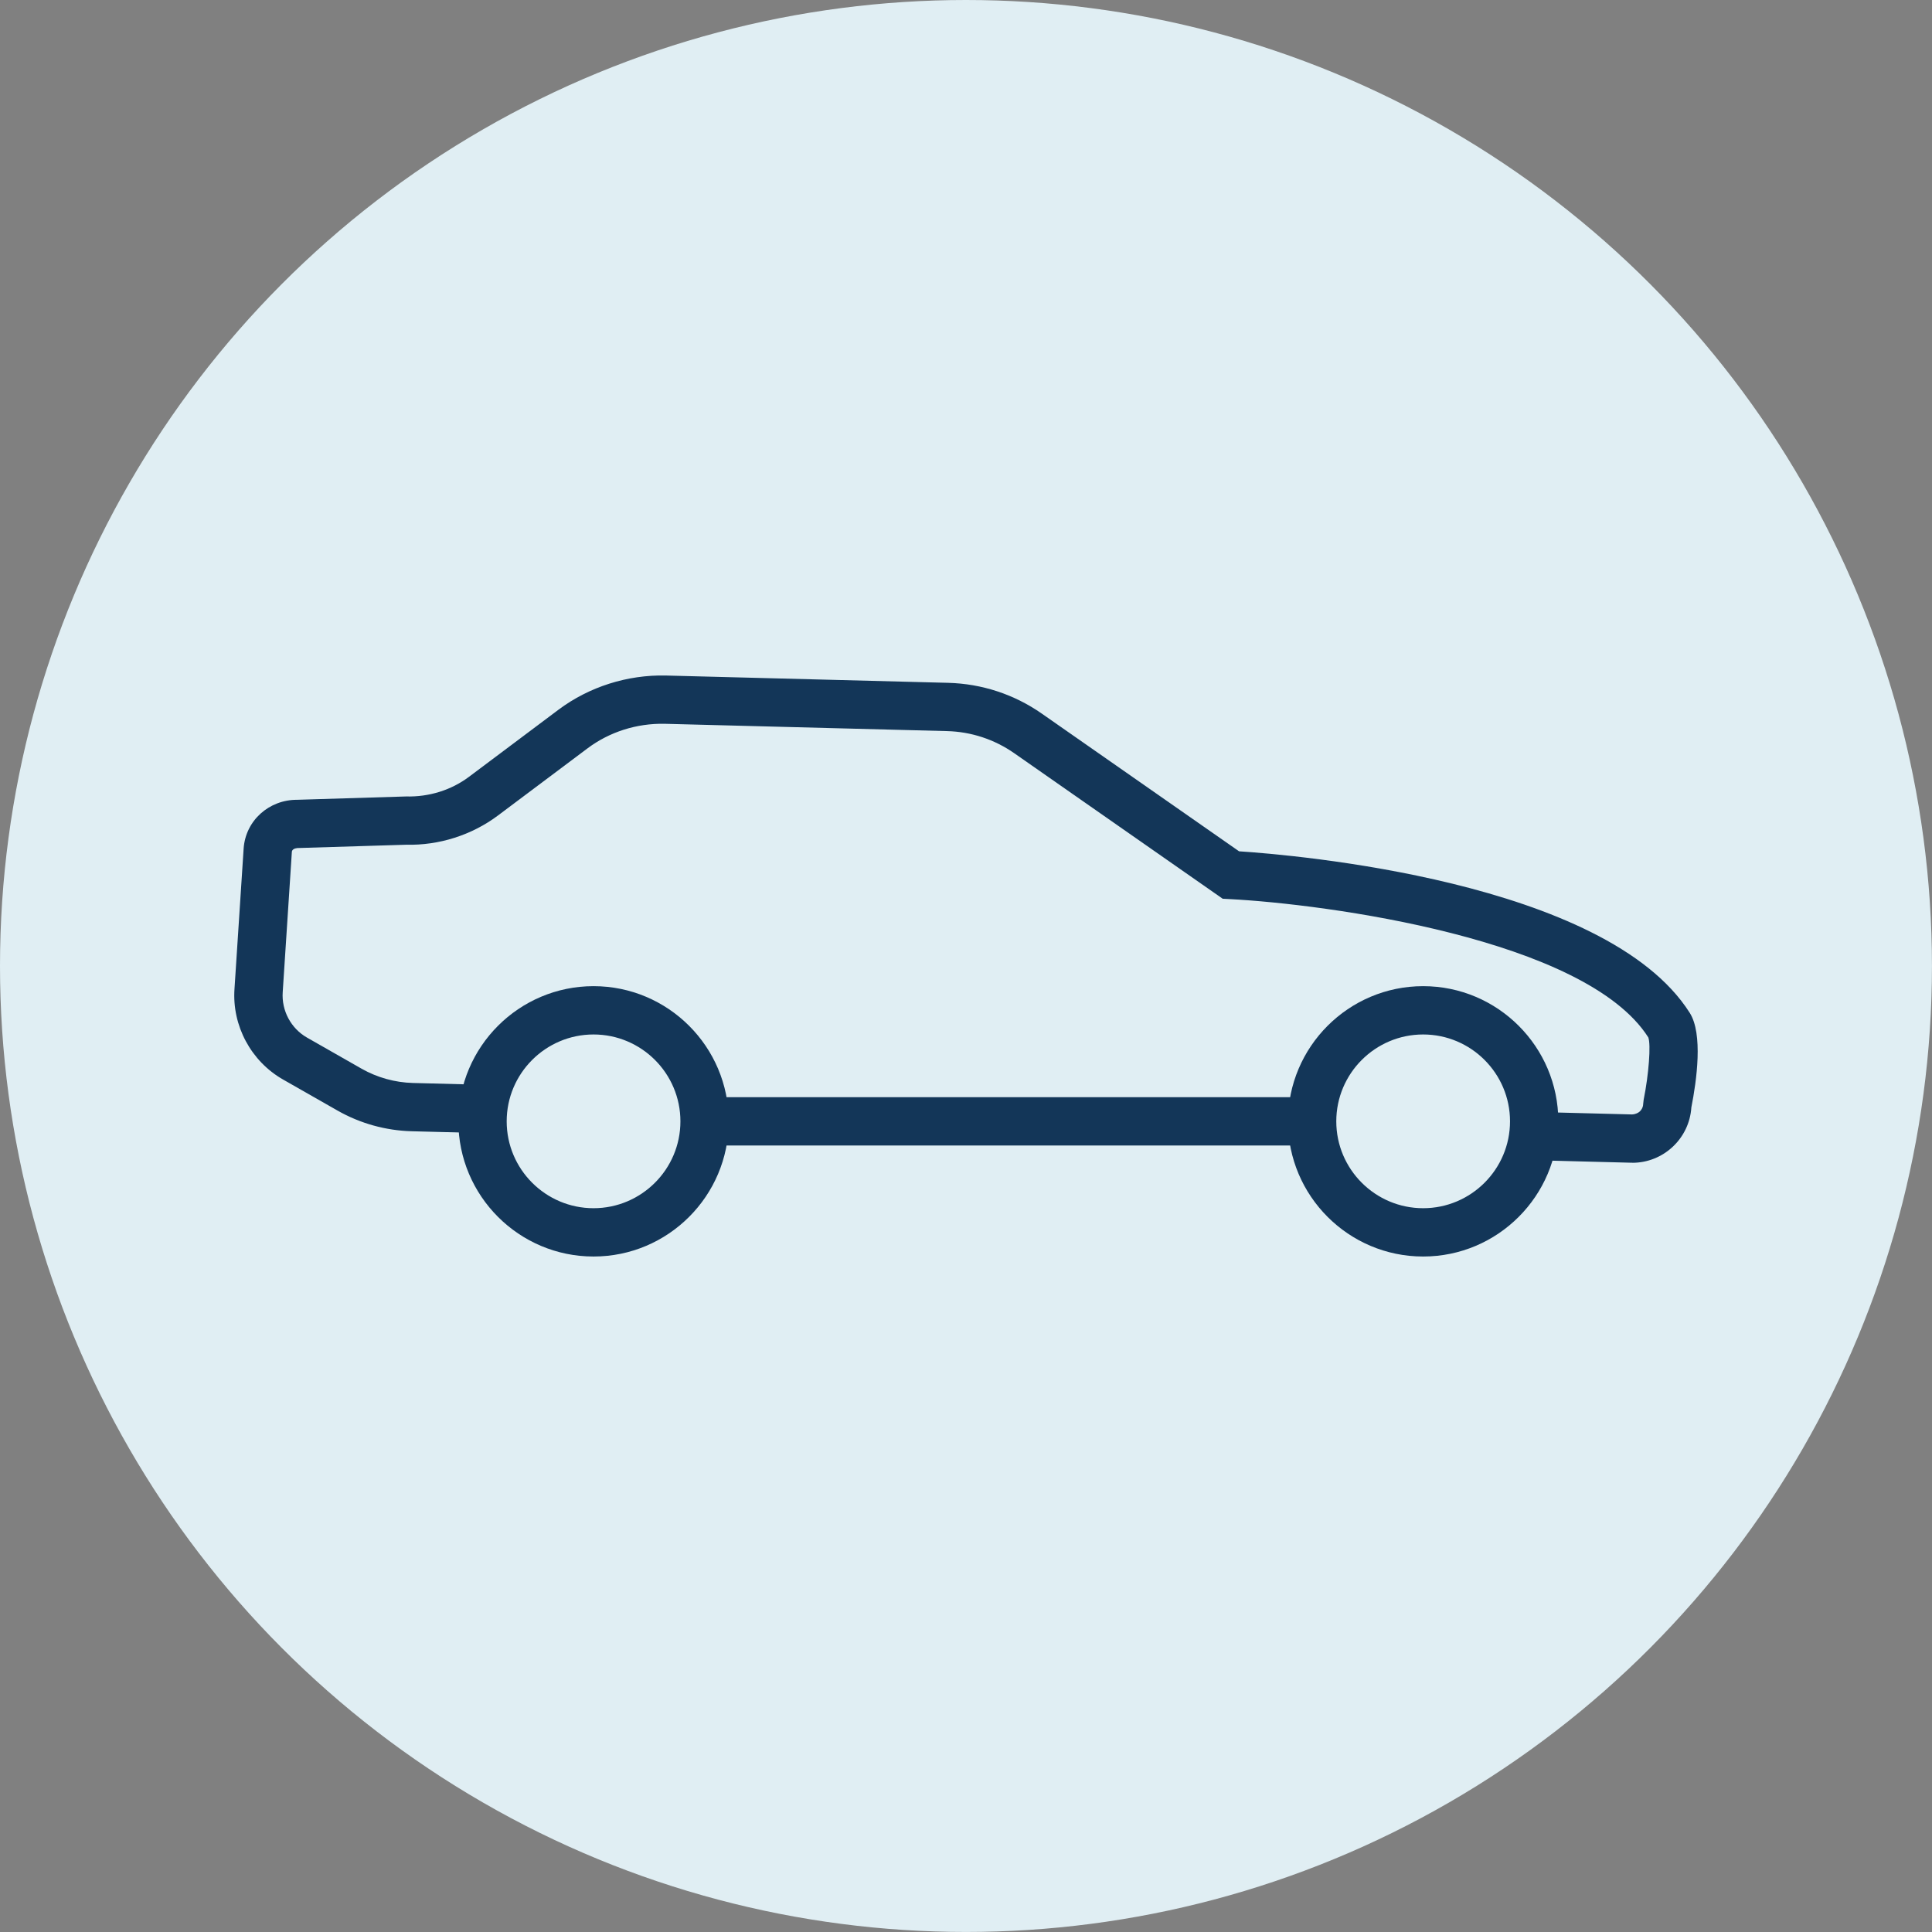 <?xml version="1.0" encoding="UTF-8"?>
<svg id="Lager_1" xmlns="http://www.w3.org/2000/svg" viewBox="0 0 481.51 481.51">
  <rect x="0" y="0" width="481.51" height="481.51" fill="#808080" stroke="none"/>
  <defs>
    <style>
      .cls-1 {
        fill: #e0eef3;
      }

      .cls-2 {
        fill: #133658;
      }
    </style>
  </defs>
  <circle class="cls-1" cx="240.75" cy="240.75" r="240.75"/>
  <rect class="cls-2" x="171.63" y="273.45" width="157.2" height="12.04"/>
  <path class="cls-2" d="M406.82,289.78c-.13,0-.25,0-.38,0l-30.28-.78.31-12.03,30.28.78c.96-.04,1.63-.46,1.94-.75.3-.29.82-.92.84-1.89l.12-1.04c1.27-6.3,1.83-13.69,1.16-15.51-15.65-24.64-80.65-33.26-104.36-34.48l-1.72-.09-51.94-36.26c-4.95-3.46-10.76-5.37-16.8-5.52l-70.35-1.82c-6.93-.14-13.73,2-19.24,6.14l-22.26,16.69c-6.57,4.93-14.73,7.51-22.93,7.31l-27.12.83c-.71.07-1.31.39-1.35.93l-2.28,34.97c-.32,4.62,2.06,9.06,6.06,11.34l13.56,7.73c3.91,2.23,8.35,3.46,12.85,3.58l18.1.47-.31,12.03-18.11-.47c-6.48-.17-12.87-1.95-18.5-5.16l-13.56-7.73c-7.99-4.55-12.75-13.42-12.11-22.6l2.28-34.97c.48-7,6.35-12.18,13.33-12.15l27.12-.83c5.81.15,11.32-1.6,15.73-4.91l22.26-16.69c7.68-5.75,17.23-8.76,26.78-8.54l70.35,1.82c8.41.22,16.49,2.87,23.38,7.69l49.14,34.3c13.1.85,91.42,7.29,112.32,40.26,3.34,5.26,1.73,16.84.4,23.58-.5,7.73-6.95,13.79-14.72,13.79Z"/>
  <path class="cls-2" d="M147.93,313.16c-18.58,0-33.69-15.11-33.69-33.69s15.11-33.69,33.69-33.69,33.69,15.11,33.69,33.69-15.11,33.69-33.69,33.69ZM147.93,257.82c-11.94,0-21.65,9.71-21.65,21.65s9.71,21.65,21.65,21.65,21.65-9.71,21.65-21.65-9.71-21.65-21.65-21.65Z"/>
  <path class="cls-2" d="M354.69,313.16c-18.58,0-33.69-15.11-33.69-33.69s15.11-33.69,33.69-33.69,33.69,15.11,33.69,33.69-15.11,33.69-33.69,33.69ZM354.69,257.82c-11.94,0-21.65,9.71-21.65,21.65s9.71,21.65,21.65,21.65,21.65-9.71,21.65-21.65-9.71-21.65-21.65-21.65Z"/>
</svg>